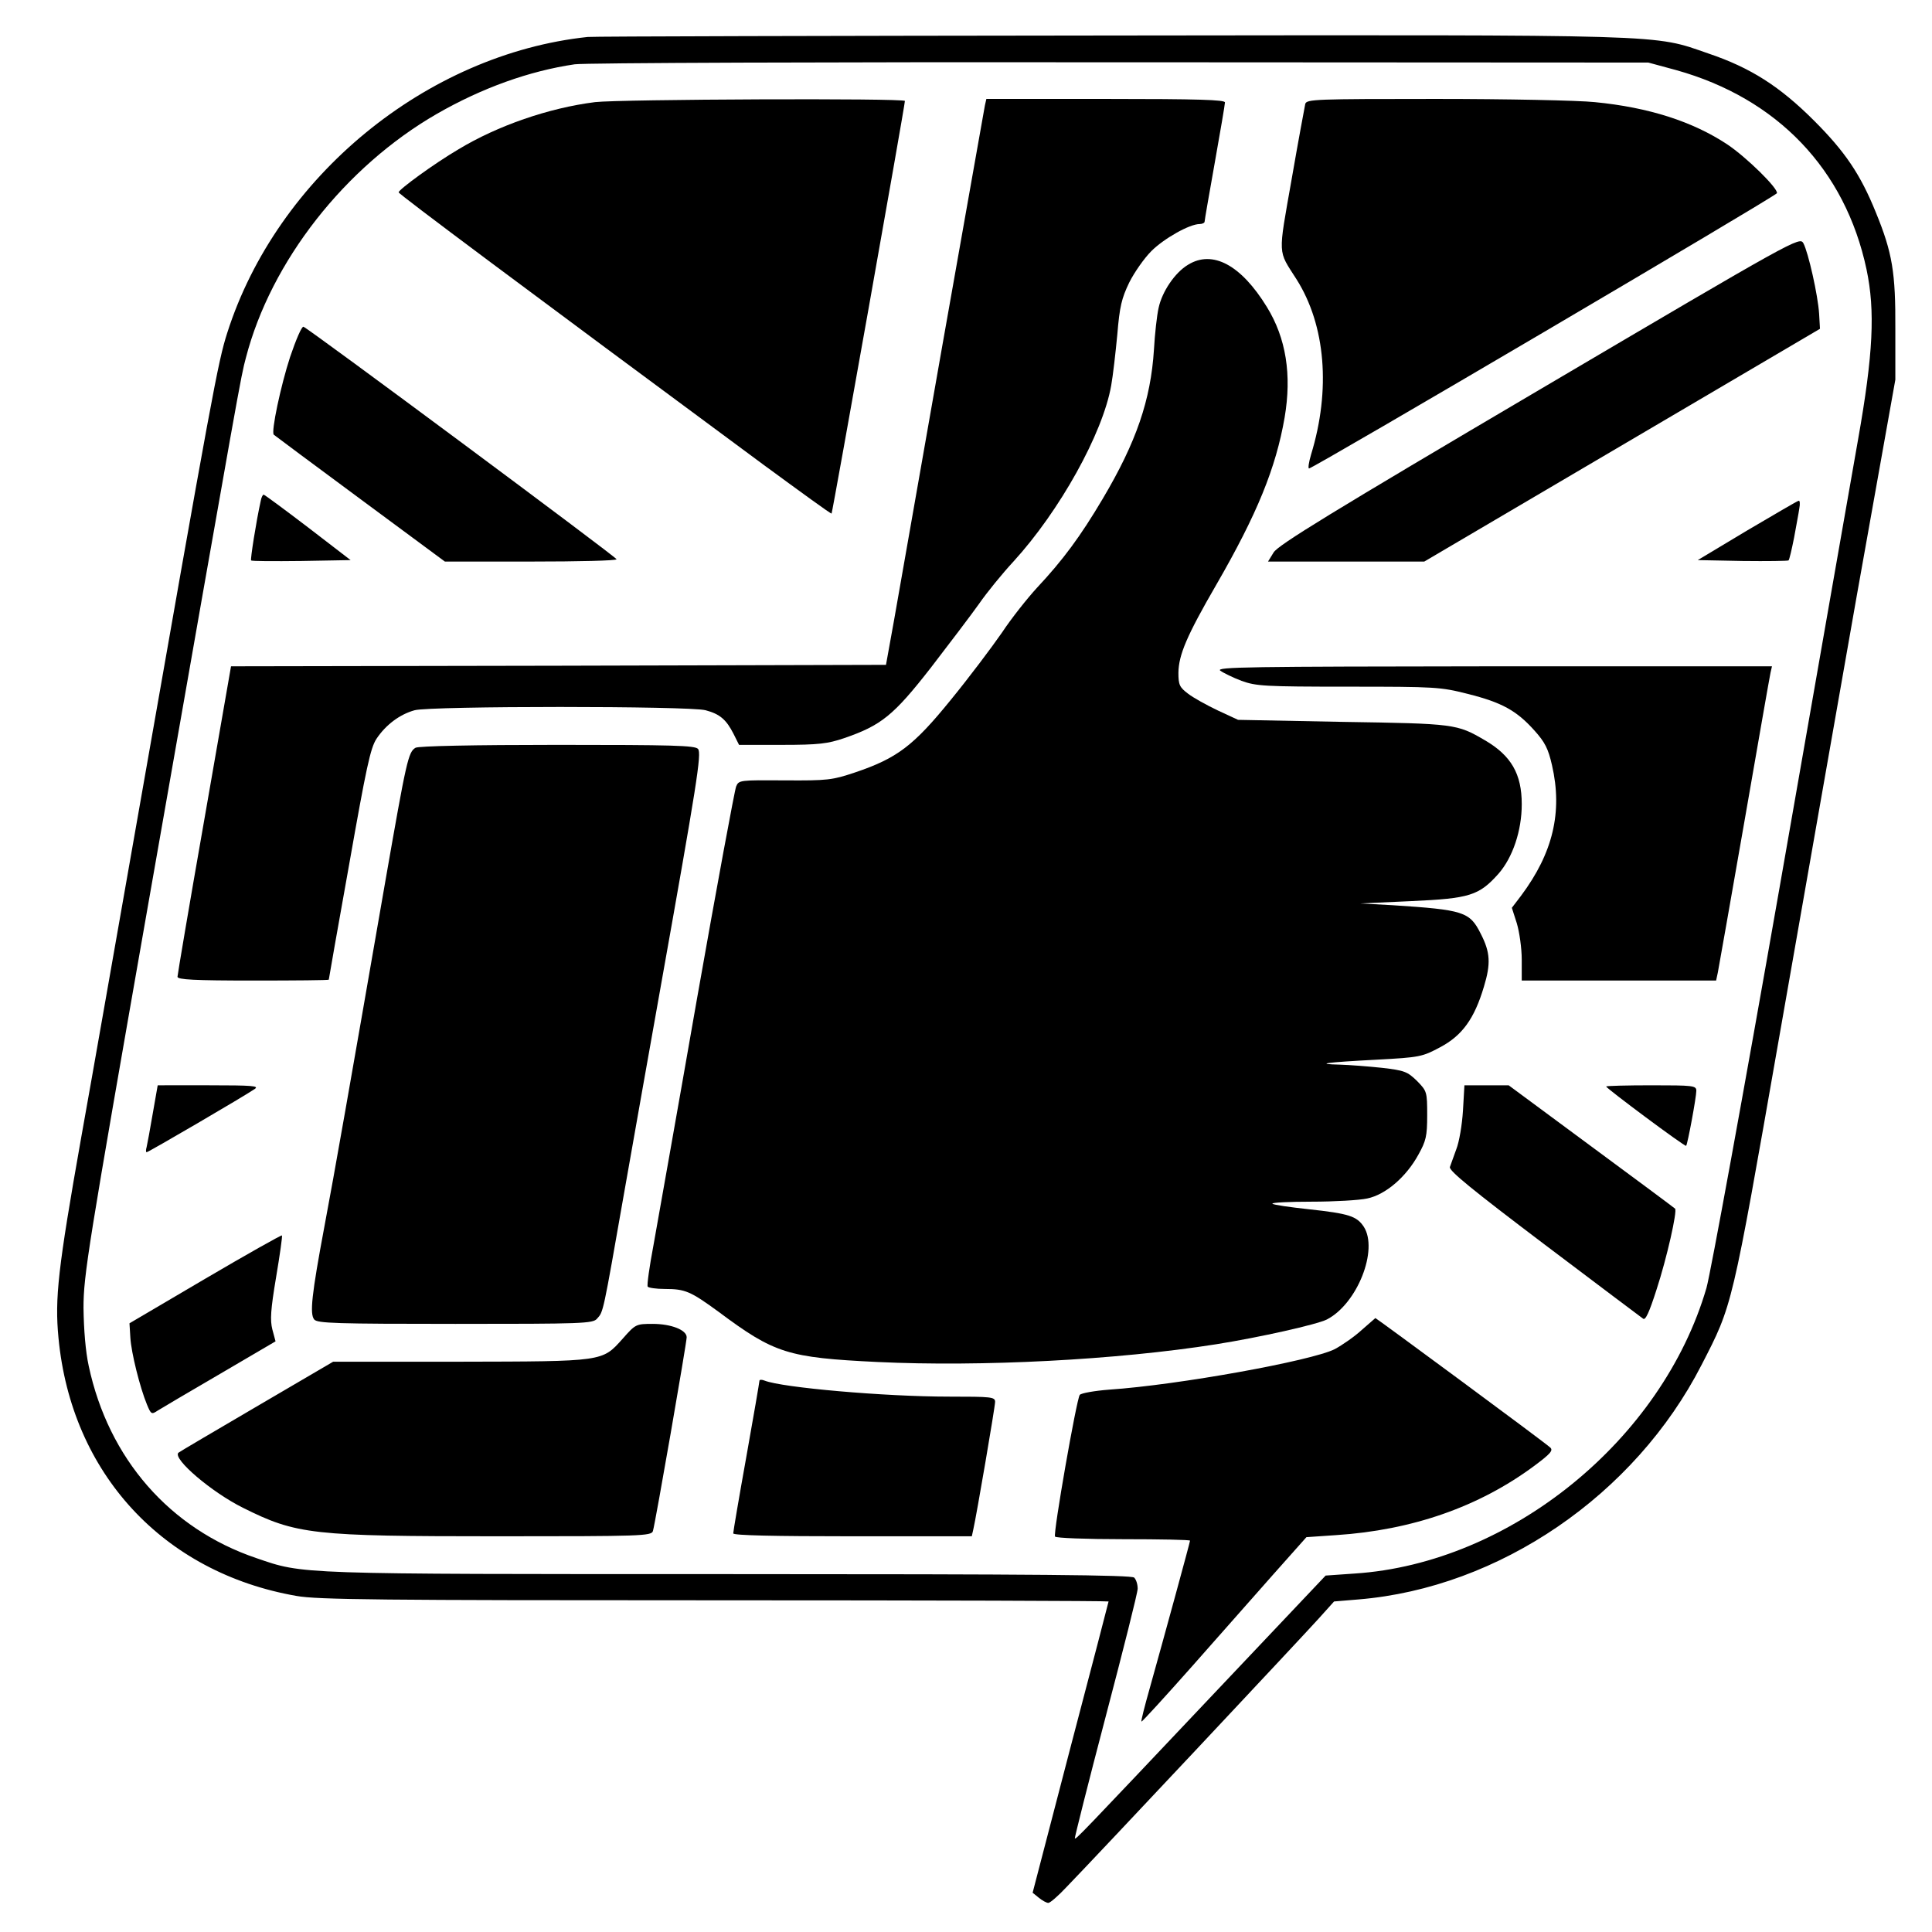 <svg version="1" xmlns="http://www.w3.org/2000/svg" width="885.333" height="885.333" viewBox="0 0 664 664"><path d="M202 12.7C146.5 18.6 95.2 60.8 78.1 114.4c-3.2 10-5 19.6-31.6 171.1-6.4 36.3-14.7 83.8-18.6 105.5-8 45.2-9.1 55.2-7.8 68.8 4.4 46.5 35.9 80.7 81.8 88.7 7.1 1.3 29.2 1.5 143.7 1.5 74.5 0 135.4.2 135.4.4s-5.9 22.8-13.1 50.2l-13 49.9 2.1 1.7c1.2 1 2.7 1.8 3.3 1.8.6 0 3.4-2.4 6.1-5.3 10.3-10.6 81.4-86.4 86.7-92.3l5.4-6 8.4-.7c48.4-4 95-35.9 117.9-80.6 10.7-20.8 10.3-19.1 26.7-112.7 7.4-42.3 19.4-110.4 26.6-151.4l13.3-74.5V113c.1-19.3-1-26.1-6.7-40-5.3-13.1-10.6-20.9-21.2-31.5-11.8-11.8-21.8-18.2-36.3-23.1-19.4-6.7-11.1-6.4-205.7-6.2-96.8.1-177.6.3-179.5.5zm374.1 11.4c34.7 9.7 58.1 34.1 65.4 68.5 3 14.2 2.3 29.1-2.9 58.4-2.5 14-14.6 83.4-27 154.1-12.4 70.7-23.7 132.5-25.1 137.5-15.2 52.2-67.4 94.7-120.9 98.2l-10 .7-37.1 39.2c-48.5 51.3-48.7 51.5-49.1 51.1-.1-.2 4.6-19 10.6-41.8 6-22.8 11-42.6 11-44 0-1.5-.5-3.1-1.2-3.8-.9-.9-33.2-1.2-139.4-1.2-149.7 0-145.9.1-162.3-5.5-29.8-10.1-50.8-34.2-57.6-66-1.1-5-1.7-12.5-1.8-20 0-11.2 1.5-20.4 22.2-138.5C83 128.2 82.7 129.8 84.5 123c8.6-33.2 34.1-65.7 65.7-83.9 15.5-8.9 31.7-14.7 47.3-17 3.3-.5 87.2-.8 187.5-.7l181.5.1 9.6 2.6z"/><path d="M204.5 35.1c-15.9 2-33.5 8.1-46.9 16.2-8.5 5-20.5 13.8-20.6 14.8 0 .6 43 32.7 125.5 93.7 12.7 9.3 23.1 16.9 23.3 16.7.3-.3 25.2-140.2 25.2-141.8 0-1-97.9-.6-106.5.4z"/><path d="M338.5 36.2c-.2 1.3-6.8 38.1-14.5 81.8-7.7 43.7-15.2 86.5-16.7 95l-2.8 15.5-112.6.3-112.5.2-9.2 52.8c-5.1 29-9.2 53.3-9.2 53.9 0 1 5.9 1.3 26 1.3 14.3 0 26-.1 26-.3 0-.1 3.1-18 7-39.6 5.9-33.4 7.3-40 9.4-43.2 3.2-4.8 8-8.4 13.1-9.8 5.5-1.5 94.5-1.5 100 0 4.9 1.3 7.1 3.2 9.6 8.1l1.9 3.8h14.8c12.6 0 15.7-.4 21.3-2.3 12.8-4.4 17-7.8 29.8-24.2 6.4-8.3 13.9-18.2 16.6-22 2.7-3.9 8-10.4 11.8-14.5 15.9-17.4 30.7-44 33.6-60.5.6-3.3 1.5-11.2 2.1-17.5.8-9.7 1.5-12.5 4.1-17.9 1.8-3.6 5.2-8.4 7.6-10.8C400 82 408.8 77 412.3 77c.9 0 1.7-.4 1.7-.8 0-.5 1.6-9.6 3.5-20.3 1.9-10.7 3.5-20 3.5-20.7 0-.9-8.9-1.2-41-1.2h-41l-.5 2.2zM448.6 35.7c-.2 1-2.4 12.7-4.7 26-4.7 26.7-4.8 24.1 1.7 34.3 10 15.8 11.8 38 5 60.2-.8 2.7-1.1 4.8-.7 4.8 1.4 0 160.5-93.6 160.8-94.6.5-1.6-10.5-12.4-17.1-16.8-11.8-7.8-26.9-12.7-45.5-14.5-5.7-.6-30.3-1.1-54.6-1.1-41.4 0-44.4.1-44.9 1.7zM529 134c-71.1 41.9-89.9 53.4-91.3 55.9l-1.9 3.1h53.7l68-40 68-40-.3-5.2c-.4-6.3-3.7-21-5.4-24.2-1.3-2.3-2.4-1.7-90.8 50.4z"/><path d="M408.3 91c-4.5 2.7-8.9 9.2-10.1 14.8-.6 2.6-1.3 9-1.6 14.3-1.1 17.4-6.1 31.9-17.6 51.3-7.7 13-13.7 21.1-22.6 30.6-3.3 3.6-8.8 10.5-12.1 15.5-3.4 4.9-11.2 15.3-17.5 23-12.9 15.9-18.5 20.1-33 25-7.8 2.6-9.3 2.8-24.1 2.7-15.4-.1-15.8-.1-16.7 2.1-.5 1.2-6.6 34.1-13.5 73.2-6.8 39-13.6 77-14.9 84.4-1.4 7.4-2.3 13.8-2 14.3.3.4 2.9.8 5.9.8 7 0 8.8.8 18.4 7.8 19.3 14.4 23.8 15.8 54.7 17.3 35.6 1.7 82.2-.7 116.4-6.1 15.1-2.4 34.6-6.8 38-8.5 10.5-5.4 17.8-24 12.7-31.9-2.4-3.6-5-4.5-18.9-6-6.5-.7-12.1-1.5-12.5-1.9-.3-.4 5.7-.7 13.5-.7 7.7 0 16.4-.5 19.1-1.1 6.3-1.3 13.4-7.4 17.6-15.1 2.6-4.7 3-6.3 3-13.5 0-8.1-.1-8.3-3.5-11.8-3.3-3.2-4.3-3.6-12-4.5-4.7-.5-11.2-1-14.5-1.1-9-.2-4.8-.8 12.6-1.7 15-.8 15.7-1 21.9-4.3 7.5-4 11.7-9.7 15-20.8 2.4-7.9 2.2-11.8-1.1-18.2-3.8-7.6-5.9-8.2-30.4-9.8l-11-.6 17.5-.8c20.1-.9 23.3-1.9 30-9.4 4.9-5.6 8-14.8 8-23.9 0-10.4-3.6-16.7-12.7-22-9.6-5.6-10.2-5.7-48.8-6.3l-36-.7-6.9-3.2c-3.8-1.8-8.5-4.4-10.3-5.8-2.9-2.2-3.3-3-3.3-7.2.1-6.1 2.8-12.6 13-30.2 14.1-24.4 20.5-40.2 23.5-57.5 2.5-14.7.5-27.3-6.1-38-8.9-14.5-18.7-19.7-27.1-14.5zM99.7 122.7c-3.2 9.8-6.6 25.8-5.6 26.7.2.2 13.5 10.1 29.6 22l29.2 21.6h29.6c16.2 0 29.5-.3 29.4-.8 0-.7-105.8-79.3-107.6-79.9-.6-.2-2.6 4.5-4.6 10.4zM89.6 172.2c-1.6 7.2-3.6 20.1-3.3 20.4.2.3 8 .3 17.3.2l16.9-.3-14.7-11.3c-8-6.1-14.9-11.2-15.2-11.2-.3 0-.8 1-1 2.2zM600.5 182.3l-17 10.2 15.4.3c8.5.1 15.6 0 15.8-.2.3-.3 1.1-3.8 1.9-7.8.7-4 1.6-8.5 1.8-10.1.3-1.5.2-2.7-.2-2.6-.4 0-8.3 4.7-17.7 10.2z"/><path d="M419.4 230.5c1.1.8 4.4 2.4 7.3 3.5 5 1.8 7.8 2 36.7 2 30 0 31.7.1 41.1 2.5 11.6 2.9 16.7 5.7 22.8 12.5 3.7 4.1 4.8 6.3 6.1 12 3.7 16.1.3 30.2-10.6 44.8l-3.2 4.2 1.7 5.3c.9 3 1.7 8.6 1.7 12.5v7.2h66.8l.6-2.8c.3-1.5 4.4-24.8 9.1-51.7 4.7-27 8.7-50 9-51.3l.5-2.2h-95.7c-84.4.1-95.6.2-93.9 1.5zM142.8 257c-2.5 1.5-3.1 4.3-10.3 45.5-12.3 70.8-17.6 101-21 119-4.4 23.5-5.1 30.1-3.5 32 1.1 1.3 7.6 1.5 48.5 1.5 43.7 0 47.3-.1 48.7-1.8 2.2-2.4 2-1.6 9.3-43.2 3.6-20.6 9.3-52.4 12.5-70.5 12.5-70.1 14.2-80.6 12.9-82.1-1-1.2-8.8-1.4-48.3-1.4-28.8 0-47.8.4-48.8 1zM52.5 382.7c-.9 5.4-1.9 10.6-2.1 11.5-.3 1-.3 1.8 0 1.8.6 0 33.8-19.4 37.1-21.7 1.7-1.1-.6-1.3-15.7-1.3H54.2l-1.7 9.7zM502.8 381.7c-.3 4.9-1.3 10.8-2.3 13.3-.9 2.5-1.9 5.2-2.2 6.1-.3 1.3 7.8 7.9 32.4 26.5 18 13.6 33.3 25.1 34 25.6.8.7 2.1-2.1 4.6-9.9 3.6-11 7.2-27.1 6.4-27.9-.3-.3-13.2-9.9-28.8-21.4l-28.4-21h-15.2l-.5 8.7zM552 373.4c0 .6 27.1 20.8 27.5 20.4.5-.5 3.5-16.7 3.5-18.9 0-1.8-1-1.9-15.5-1.9-8.5 0-15.5.2-15.5.4zM70.5 439.5l-26 15.3.3 4.9c.3 5.2 3.3 17.2 5.7 23 1.4 3.4 1.6 3.5 3.7 2.1 1.3-.8 10.9-6.5 21.4-12.6L94.7 461l-1.1-4.1c-.8-3.2-.6-6.7 1.3-18 1.3-7.7 2.2-14.1 2-14.3-.2-.2-12.1 6.5-26.4 14.9zM468 457.1c-2.5 2.3-6.7 5.2-9.3 6.6-8 4-53.7 12.3-77.5 13.9-5.1.4-9.6 1.2-10.1 1.8-1.1 1.4-9.2 47.6-8.5 48.7.3.5 10.8.9 23.5.9 12.6 0 22.9.2 22.9.5 0 .5-8.8 32.7-13.9 50.9-1.7 6-3 11.1-2.8 11.3.2.1 8-8.4 17.3-18.9 9.3-10.5 22-24.9 28.1-31.8l11.3-12.7 10.2-.7c26.1-1.7 49.1-9.7 68.1-23.8 5.5-4.1 6.6-5.3 5.5-6.3-1.5-1.5-59.8-44.5-60.1-44.5-.1.1-2.2 1.9-4.7 4.1zM214 460.1c-7.1 7.9-6.2 7.8-56 7.9h-43.5l-26.3 15.4c-14.5 8.5-26.6 15.6-26.9 15.9-2 2.1 11.5 13.6 22.2 18.9 18.4 9.2 23.8 9.8 87.6 9.8 49.4 0 52.8-.1 53.3-1.8.8-2.6 11.6-64.7 11.6-66.6 0-2.5-5.3-4.6-11.7-4.6-5.7 0-5.9.1-10.3 5.1zM261 474.6c0 .4-2 12.1-4.5 26.1-2.5 13.9-4.5 25.7-4.5 26.3 0 .7 14 1 41 1h41l.5-2.3c1.1-4.8 7.5-42.2 7.5-43.9 0-1.7-1.3-1.8-15.8-1.8-22.2 0-57.4-3.1-63.4-5.5-1-.4-1.8-.4-1.8.1z"/></svg>